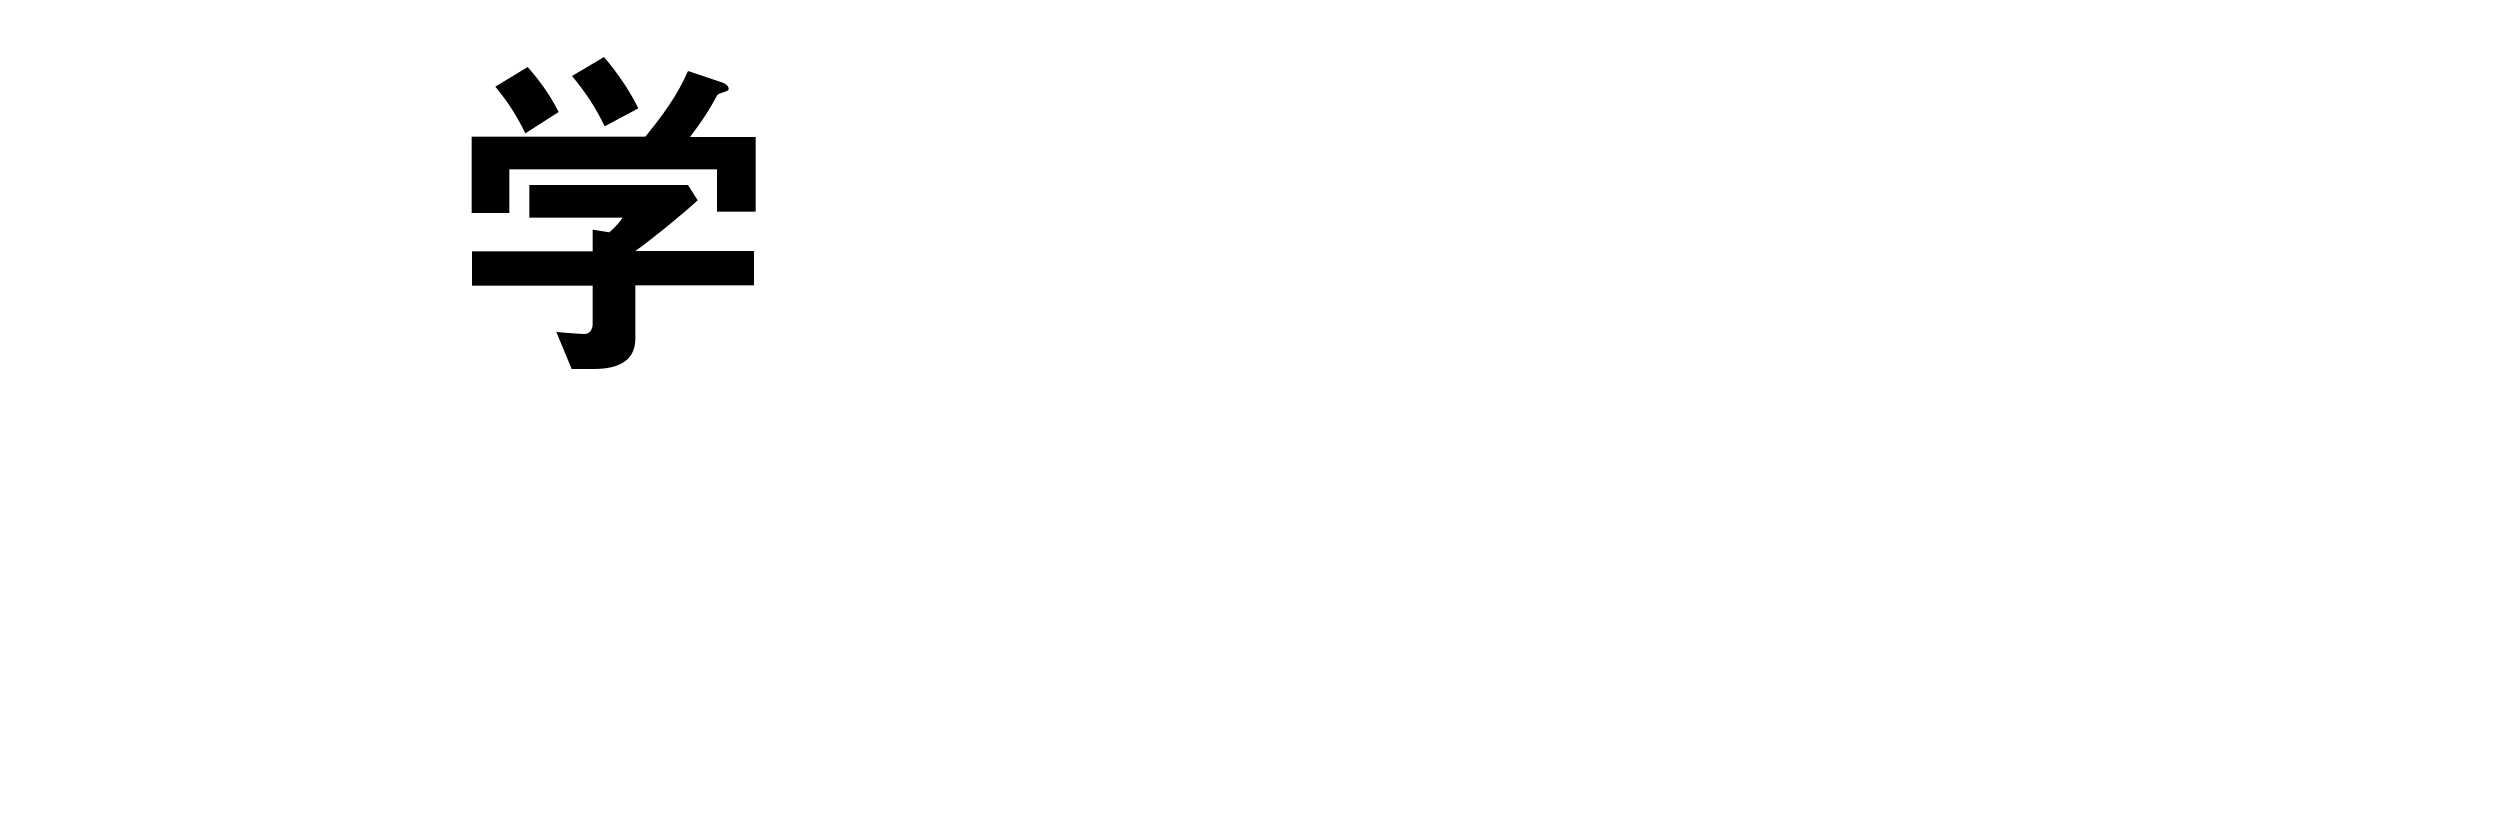 <?xml version="1.0" encoding="utf-8"?>
<!-- Generator: Adobe Illustrator 24.3.0, SVG Export Plug-In . SVG Version: 6.00 Build 0)  -->
<svg version="1.1" id="レイヤー_1" xmlns="http://www.w3.org/2000/svg" xmlns:xlink="http://www.w3.org/1999/xlink" x="0px"
	 y="0px" viewBox="0 0 750 250" style="enable-background:new 0 0 750 250;" xml:space="preserve">
<path d="M215.1,63.4V50.8h-62.3v13.1h-11.3V41h52.1c5-6.1,9.7-12.5,12.8-19.7l10.4,3.5c0.6,0.2,1.8,0.9,1.8,1.8
	c0,0.4-0.2,0.5-0.4,0.6c-0.3,0.3-2.6,0.8-3,1.3c-2.2,4.1-4.3,7.5-8.2,12.6h19.7v22.4H215.1z M190.6,85.7v15.9
	c0,7.3-6.1,9.1-12.5,9.1h-6.6l-4.6-11.1c1.3,0.1,7.1,0.6,8.4,0.6c1.8,0,2.5-1.6,2.5-3.1V85.7h-36.2V75.4h36.2v-6.5l5,0.8
	c2.3-2,3.1-3.2,4-4.4h-28v-9.8h47.6l2.9,4.6c-4.7,4.3-13,11.1-18.7,15.2h35.6v10.3H190.6z M157.6,40c-2.5-5.1-4.9-9-9-14l9.7-5.9
	c3.5,4,6.5,8,9.3,13.5L157.6,40z M181.4,37.9c-2.6-5.4-5.4-9.8-9.8-15.1l9.6-5.7c4.9,5.8,7.9,10.6,10.3,15.4L181.4,37.9z"/>
</svg>
